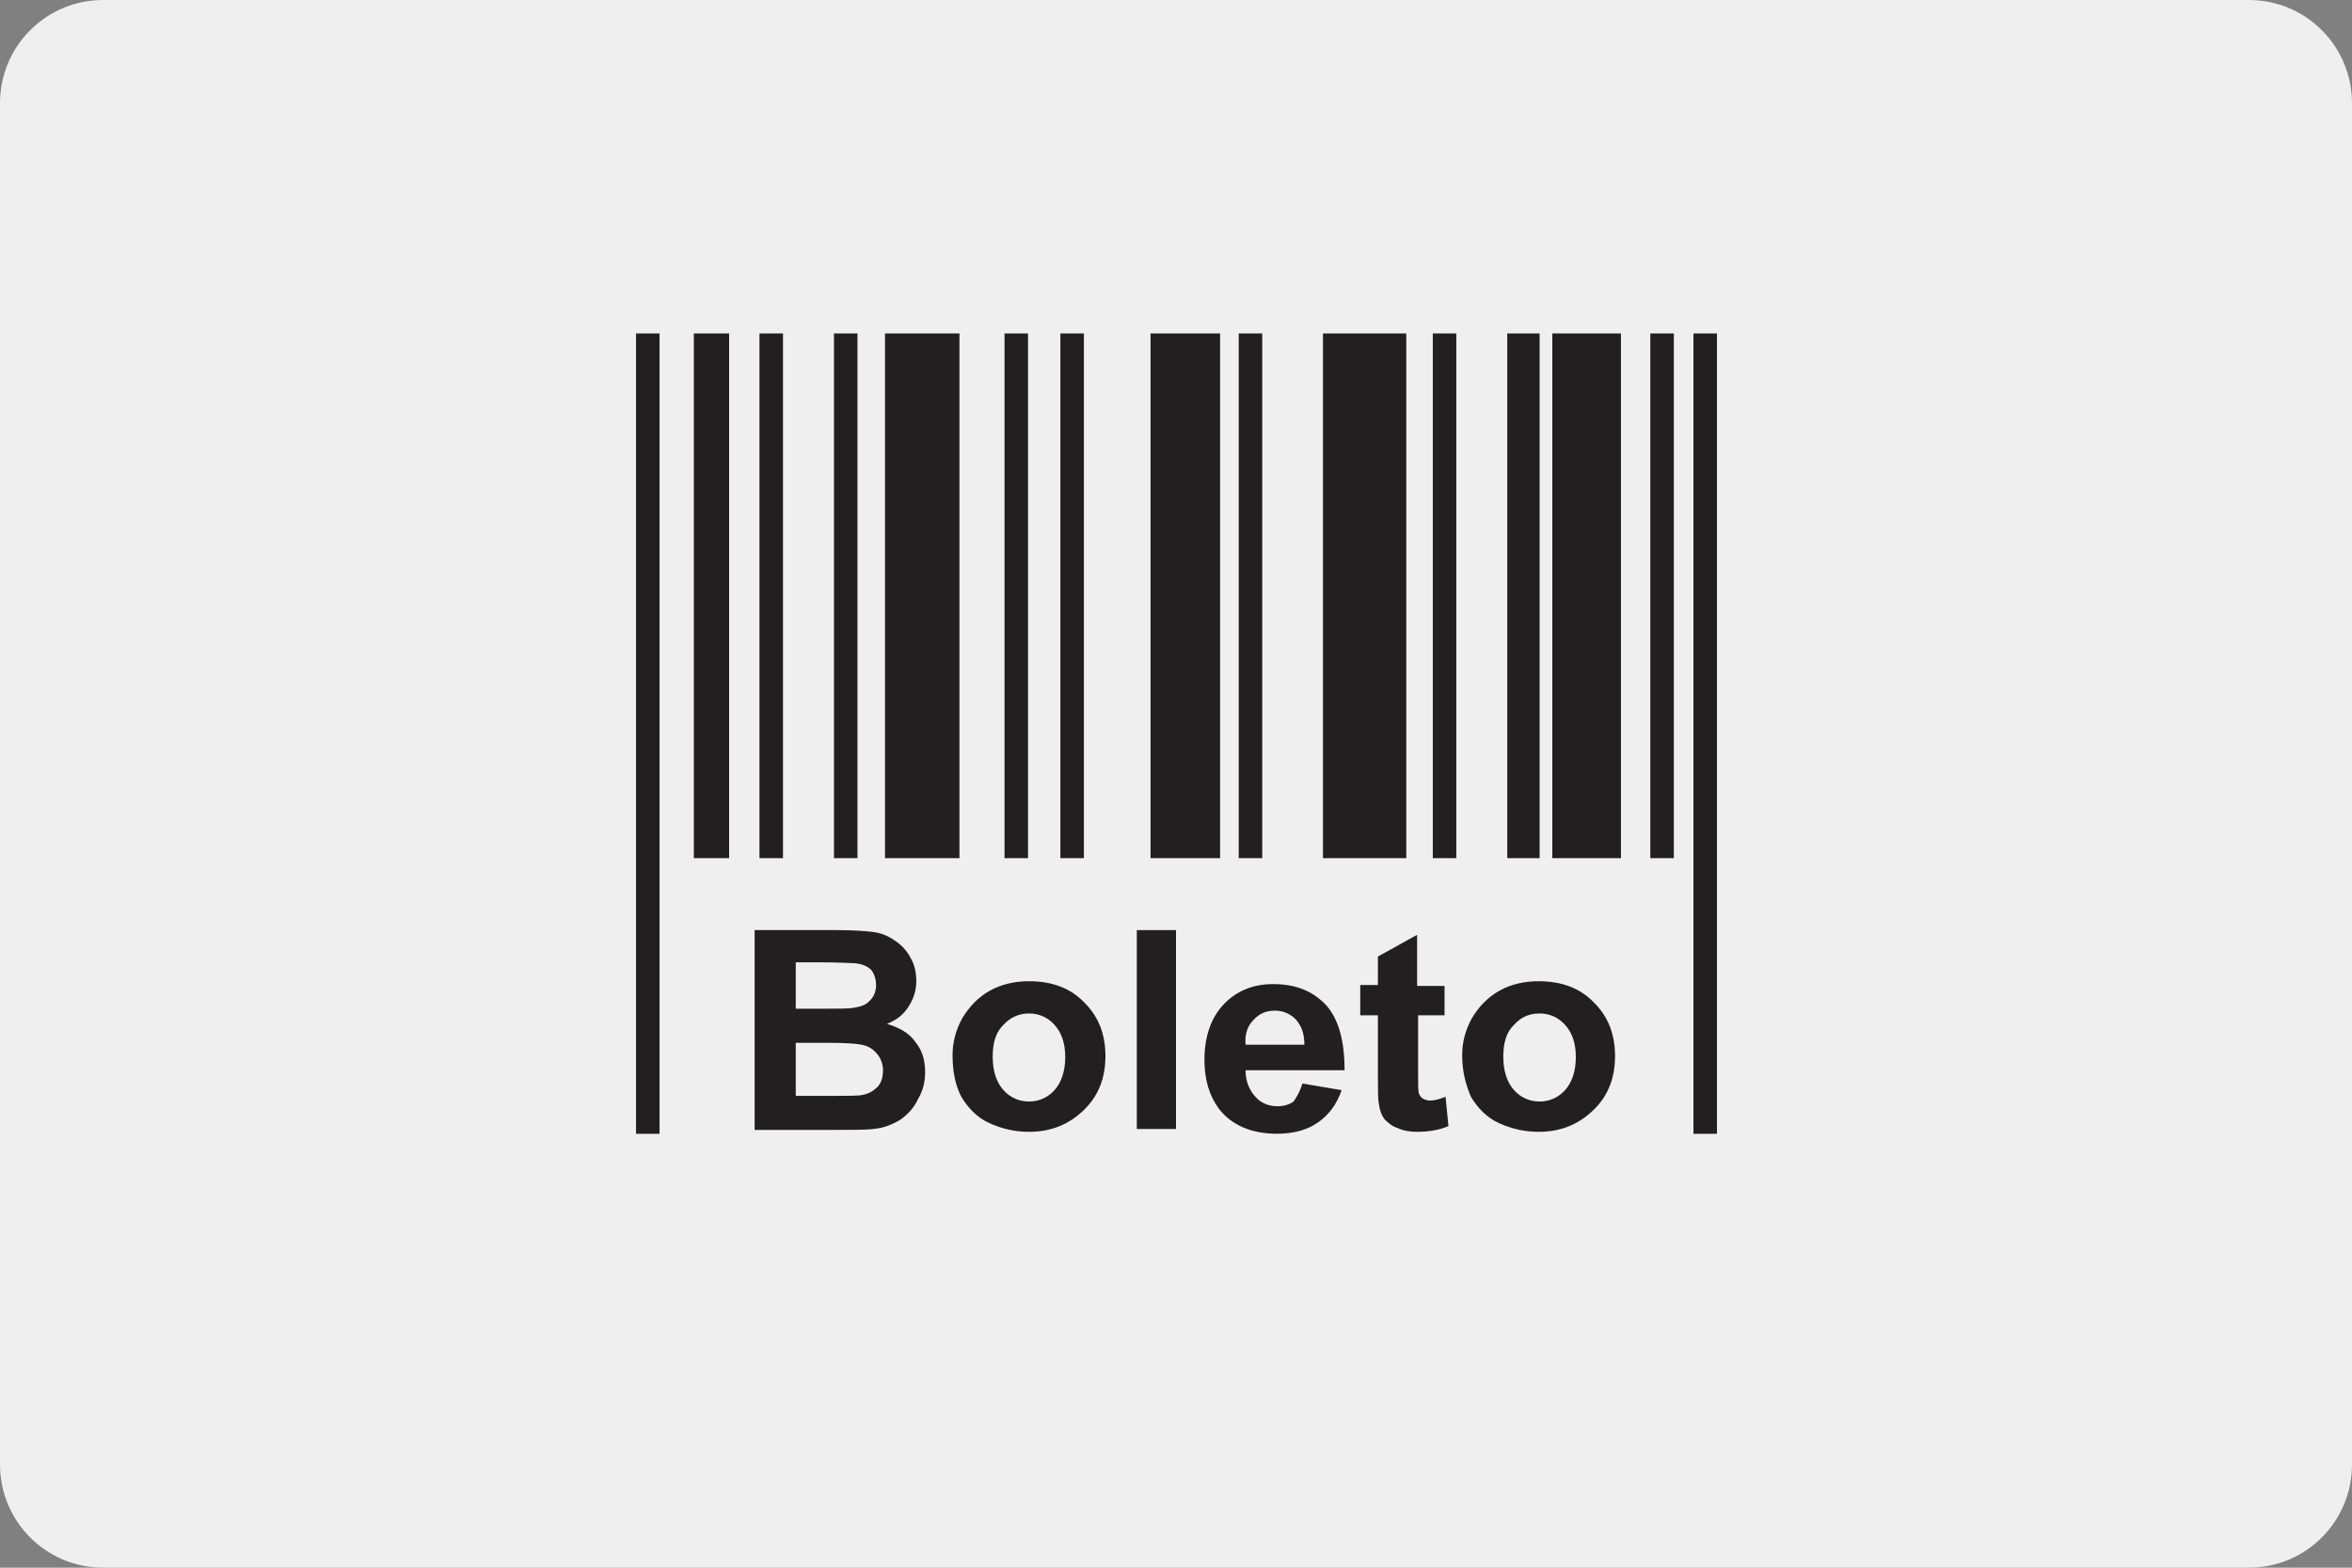 <svg width="45" height="30" viewBox="0 0 45 30" fill="none" xmlns="http://www.w3.org/2000/svg">
<rect x="0" y="0" width="45" height="30" fill="#808080" stroke="none"/>
<g clip-path="url(#clip0_1457_41954)">
<path d="M45 28.026C45 29.116 44.117 30 43.027 30H1.973C0.883 30 0 29.116 0 28.026V1.974C0 0.883 0.883 0 1.973 0H43.027C44.117 0 45 0.883 45 1.974V28.026Z" fill="#EFEFEF"/>
<path d="M14.438 17.799H16.012C16.331 17.799 16.556 17.817 16.706 17.835C16.856 17.853 16.988 17.908 17.119 17.998C17.231 18.071 17.344 18.18 17.419 18.325C17.494 18.451 17.531 18.596 17.531 18.778C17.531 18.959 17.475 19.122 17.381 19.267C17.288 19.412 17.156 19.521 16.969 19.593C17.212 19.666 17.4 19.774 17.512 19.938C17.644 20.101 17.7 20.282 17.7 20.518C17.7 20.699 17.663 20.862 17.569 21.025C17.494 21.188 17.381 21.315 17.231 21.424C17.081 21.515 16.913 21.587 16.706 21.605C16.575 21.623 16.256 21.623 15.75 21.623H14.438V17.799ZM15.225 18.433V19.303H15.75C16.05 19.303 16.256 19.303 16.331 19.285C16.462 19.267 16.575 19.231 16.65 19.14C16.725 19.068 16.762 18.959 16.762 18.85C16.762 18.741 16.725 18.633 16.669 18.56C16.594 18.488 16.5 18.451 16.369 18.433C16.294 18.433 16.069 18.415 15.694 18.415H15.225V18.433ZM15.225 19.956V20.971H15.956C16.238 20.971 16.425 20.971 16.5 20.953C16.613 20.934 16.706 20.88 16.781 20.808C16.856 20.735 16.894 20.626 16.894 20.481C16.894 20.373 16.856 20.264 16.8 20.191C16.744 20.119 16.669 20.046 16.556 20.01C16.444 19.974 16.219 19.956 15.844 19.956H15.225Z" fill="#231F20"/>
<path d="M18.225 20.191C18.225 19.956 18.281 19.72 18.412 19.484C18.543 19.267 18.712 19.085 18.937 18.959C19.162 18.832 19.425 18.777 19.687 18.777C20.118 18.777 20.475 18.904 20.737 19.176C21.018 19.448 21.15 19.792 21.15 20.209C21.15 20.626 21.018 20.971 20.737 21.242C20.456 21.514 20.118 21.659 19.687 21.659C19.425 21.659 19.181 21.605 18.937 21.496C18.693 21.387 18.525 21.206 18.393 20.989C18.281 20.771 18.225 20.517 18.225 20.191ZM18.993 20.227C18.993 20.499 19.068 20.717 19.2 20.862C19.331 21.007 19.5 21.079 19.687 21.079C19.875 21.079 20.043 21.007 20.175 20.862C20.306 20.717 20.381 20.499 20.381 20.227C20.381 19.956 20.306 19.756 20.175 19.611C20.043 19.466 19.875 19.394 19.687 19.394C19.5 19.394 19.331 19.466 19.2 19.611C19.05 19.756 18.993 19.956 18.993 20.227Z" fill="#231F20"/>
<path d="M21.75 21.605V17.799H22.5V21.605H21.75Z" fill="#231F20"/>
<path d="M24.919 20.735L25.669 20.862C25.575 21.134 25.425 21.333 25.219 21.478C25.013 21.623 24.75 21.696 24.431 21.696C23.944 21.696 23.569 21.533 23.325 21.224C23.138 20.971 23.044 20.663 23.044 20.282C23.044 19.829 23.175 19.466 23.419 19.213C23.663 18.959 23.981 18.832 24.356 18.832C24.788 18.832 25.106 18.959 25.369 19.231C25.613 19.503 25.725 19.919 25.725 20.481H23.831C23.831 20.699 23.906 20.862 24.019 20.989C24.131 21.116 24.281 21.17 24.45 21.17C24.563 21.17 24.675 21.134 24.75 21.079C24.825 20.971 24.881 20.862 24.919 20.735ZM24.956 19.992C24.956 19.774 24.9 19.63 24.788 19.503C24.675 19.394 24.544 19.34 24.394 19.34C24.225 19.34 24.094 19.394 23.981 19.521C23.869 19.63 23.813 19.793 23.831 19.992H24.956Z" fill="#231F20"/>
<path d="M27.638 18.849V19.429H27.132V20.535C27.132 20.752 27.132 20.897 27.15 20.934C27.169 20.97 27.188 21.006 27.225 21.024C27.263 21.042 27.3 21.061 27.357 21.061C27.432 21.061 27.525 21.042 27.657 20.988L27.713 21.55C27.544 21.622 27.338 21.659 27.113 21.659C26.982 21.659 26.85 21.64 26.738 21.586C26.625 21.55 26.55 21.477 26.494 21.423C26.438 21.351 26.4 21.26 26.382 21.133C26.363 21.042 26.363 20.879 26.363 20.625V19.429H26.025V18.849H26.363V18.305L27.113 17.889V18.867H27.638V18.849Z" fill="#231F20"/>
<path d="M27.975 20.191C27.975 19.956 28.031 19.72 28.162 19.484C28.293 19.267 28.462 19.085 28.687 18.959C28.912 18.832 29.175 18.777 29.437 18.777C29.868 18.777 30.225 18.904 30.487 19.176C30.768 19.448 30.9 19.792 30.9 20.209C30.9 20.626 30.768 20.971 30.487 21.242C30.206 21.514 29.868 21.659 29.437 21.659C29.175 21.659 28.931 21.605 28.687 21.496C28.443 21.387 28.275 21.206 28.143 20.989C28.05 20.771 27.975 20.517 27.975 20.191ZM28.762 20.227C28.762 20.499 28.837 20.717 28.968 20.862C29.1 21.007 29.268 21.079 29.456 21.079C29.643 21.079 29.812 21.007 29.943 20.862C30.075 20.717 30.15 20.499 30.15 20.227C30.15 19.956 30.075 19.756 29.943 19.611C29.812 19.466 29.643 19.394 29.456 19.394C29.25 19.394 29.1 19.466 28.968 19.611C28.818 19.756 28.762 19.956 28.762 20.227Z" fill="#231F20"/>
<path d="M12.619 6.381H12.169V21.697H12.619V6.381Z" fill="#231F20"/>
<path d="M32.85 6.381H32.4V21.697H32.85V6.381Z" fill="#231F20"/>
<path d="M32.025 6.381H31.575V16.422H32.025V6.381Z" fill="#231F20"/>
<path d="M31.013 6.381H29.7V16.422H31.013V6.381Z" fill="#231F20"/>
<path d="M27.863 6.381H27.413V16.422H27.863V6.381Z" fill="#231F20"/>
<path d="M26.906 6.381H25.312V16.422H26.906V6.381Z" fill="#231F20"/>
<path d="M24.15 6.381H23.7V16.422H24.15V6.381Z" fill="#231F20"/>
<path d="M23.344 6.381H22.013V16.422H23.344V6.381Z" fill="#231F20"/>
<path d="M13.95 6.381H13.275V16.422H13.95V6.381Z" fill="#231F20"/>
<path d="M14.981 6.381H14.531V16.422H14.981V6.381Z" fill="#231F20"/>
<path d="M16.406 6.381H15.956V16.422H16.406V6.381Z" fill="#231F20"/>
<path d="M20.738 6.381H20.288V16.422H20.738V6.381Z" fill="#231F20"/>
<path d="M19.669 6.381H19.219V16.422H19.669V6.381Z" fill="#231F20"/>
<path d="M18.357 6.381H16.932V16.422H18.357V6.381Z" fill="#231F20"/>
<path d="M29.457 6.381H28.838V16.422H29.457V6.381Z" fill="#231F20"/>
</g>
<defs>
<clipPath id="clip0_1457_41954">
<rect width="45" height="30" fill="white"/>
</clipPath>
</defs>
</svg>
